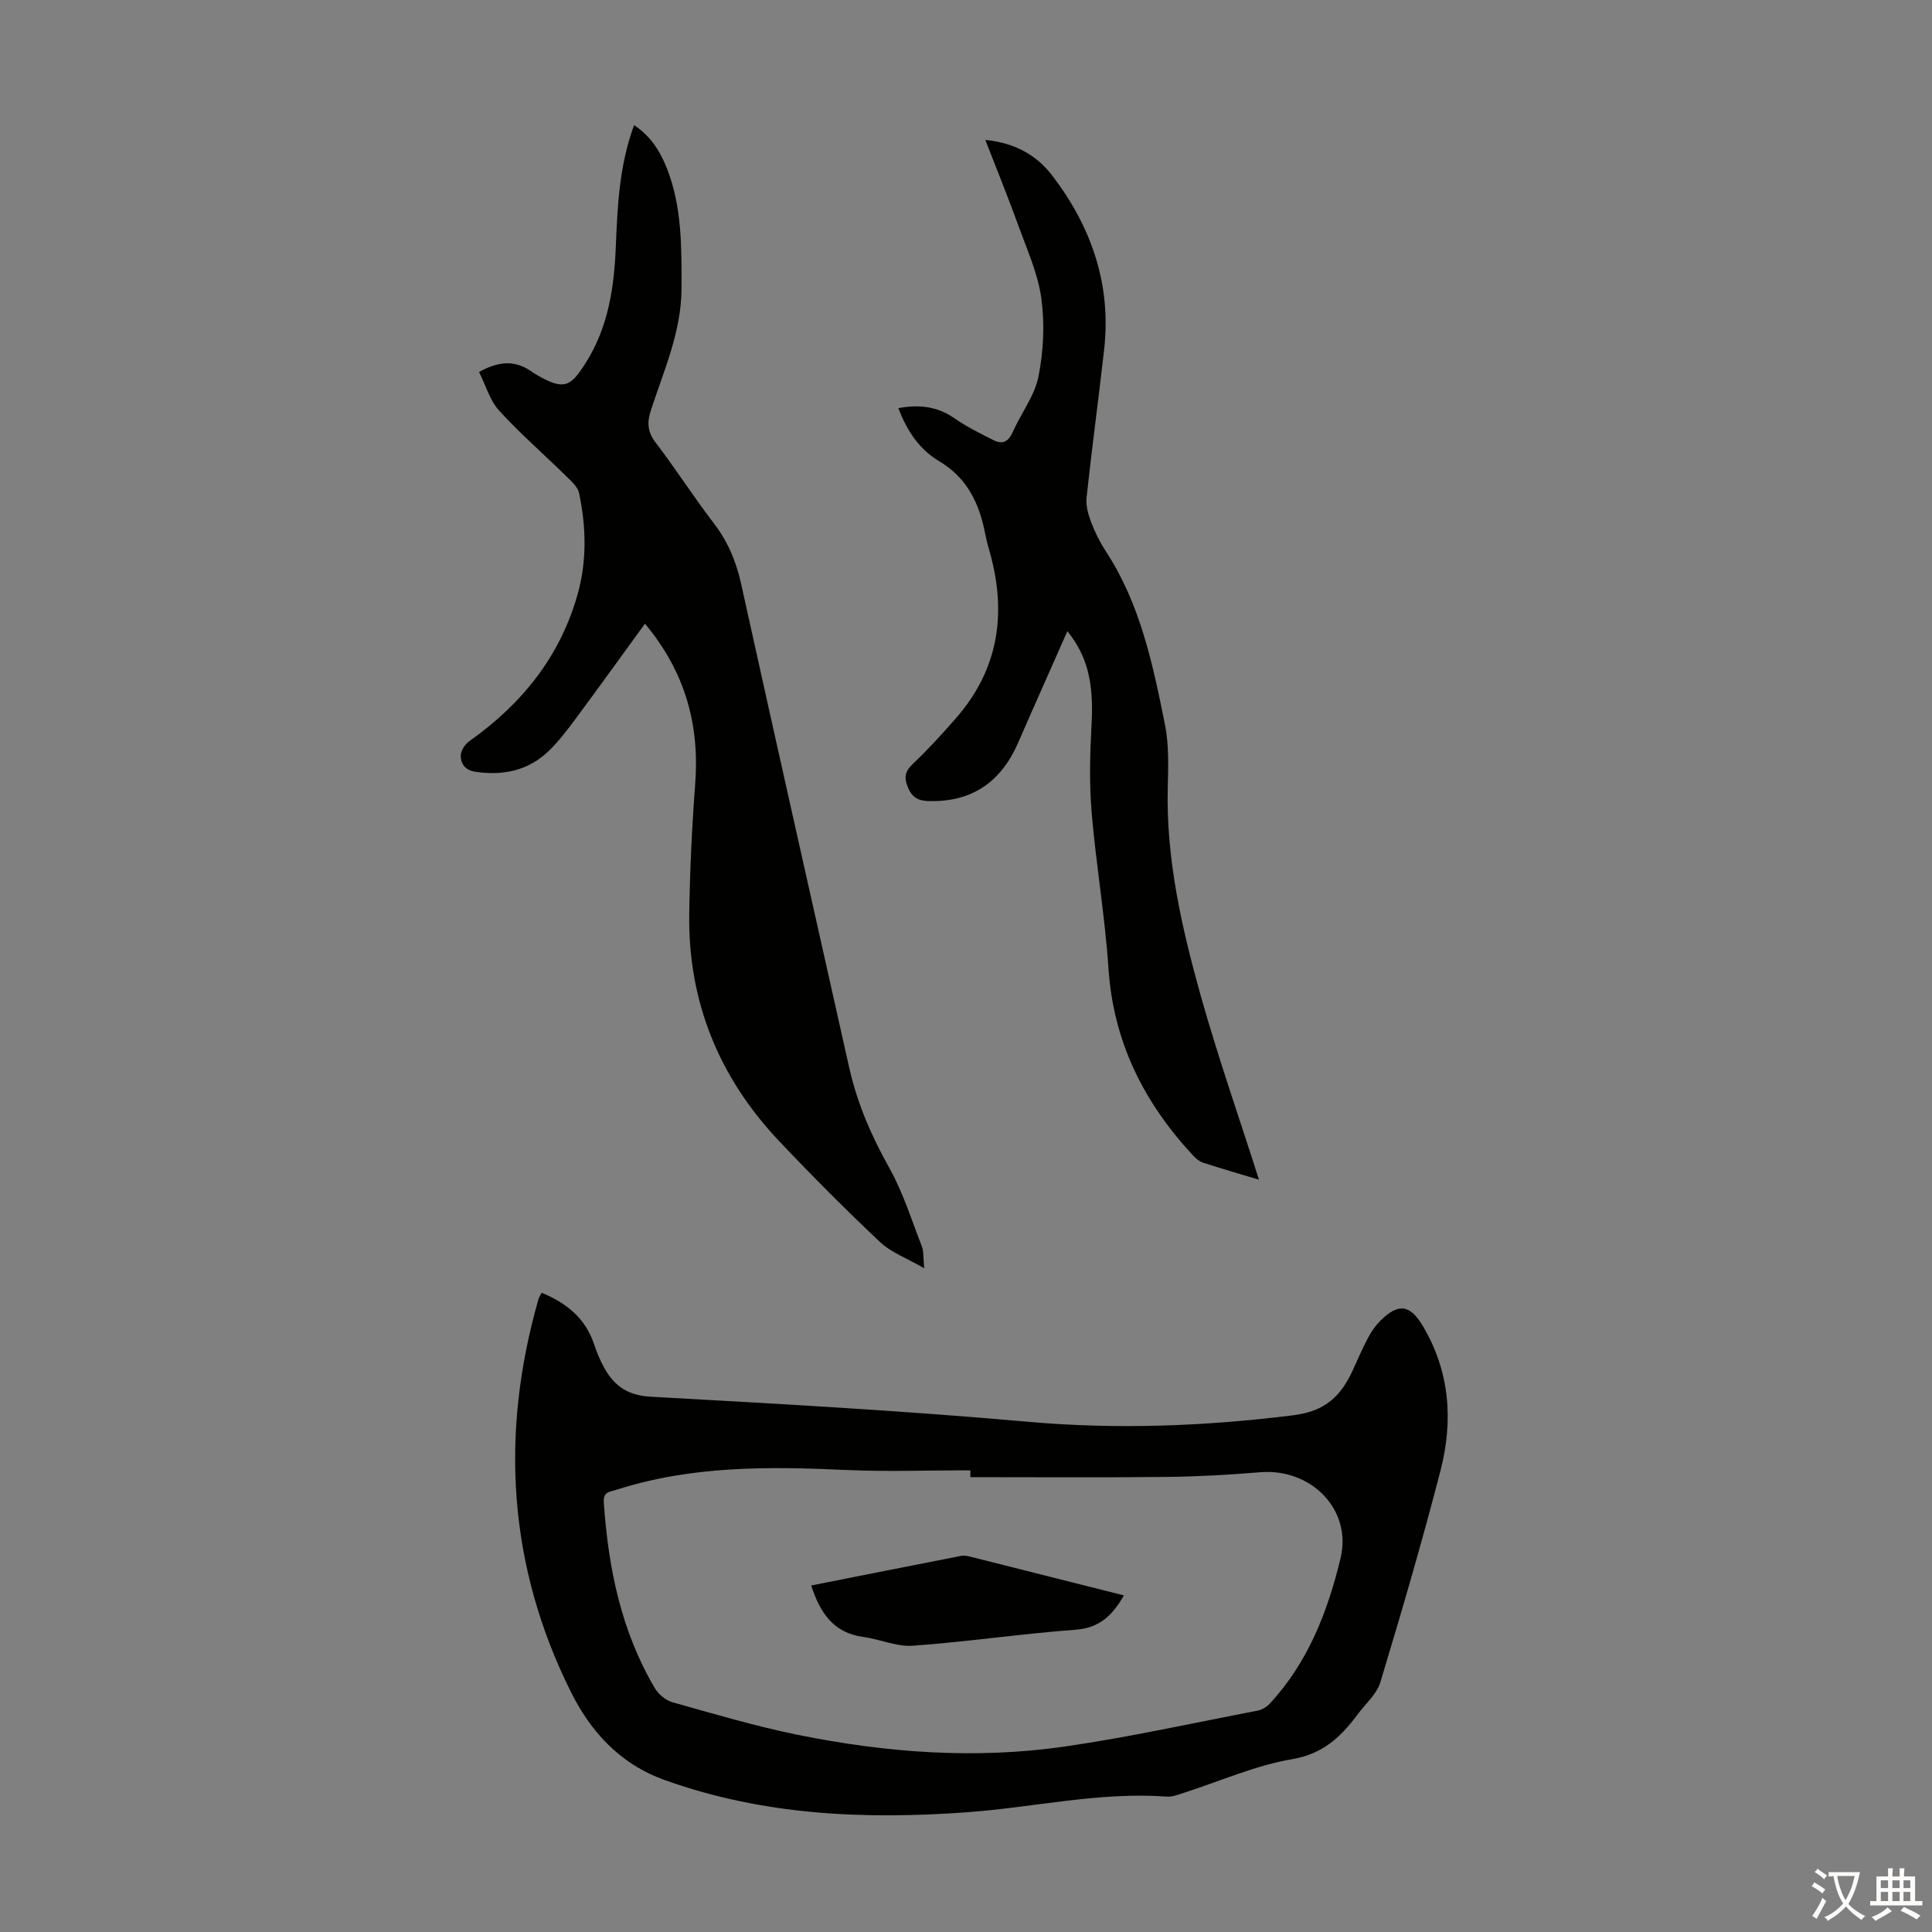 <svg enable-background="new 0 0 400 400" viewBox="0 0 400 400" xmlns="http://www.w3.org/2000/svg"><rect x="0" y="0" width="400" height="400" fill="#808080" stroke="none"/><g fill="#010100"><path d="m112.14 267.65c5.12 2.11 9.06 5.25 10.86 10.67.56 1.69 1.26 3.36 2.12 4.91 2.07 3.71 4.85 5.68 9.56 5.94 26.01 1.45 52.05 2.87 77.99 5.18 18.51 1.65 36.75.95 55.14-1.34 6.7-.84 9.86-4.07 12.3-9.39 1.02-2.23 1.99-4.5 3.14-6.67.67-1.26 1.53-2.5 2.54-3.51 3.75-3.71 6.16-3.36 8.82 1.14 5.58 9.41 6.29 19.58 3.64 29.85-3.8 14.71-8.06 29.3-12.46 43.85-.76 2.51-3.13 4.53-4.78 6.76-3.43 4.6-7.12 8.09-13.49 9.18-7.63 1.3-14.92 4.56-22.38 6.95-1.16.37-2.4.89-3.57.8-13.97-1.03-27.59 2.25-41.39 3.24-21.21 1.53-42.13.65-62.56-6.67-9.53-3.42-15.47-10.3-19.45-18.3-12.96-26.02-14.68-53.34-6.68-81.28.13-.42.4-.8.65-1.31zm88.76 38.18c0-.47 0-.94 0-1.42-8.61 0-17.23.32-25.82-.07-16.02-.74-31.94-.88-47.45 4.1-1.42.45-2.77.4-2.62 2.6.92 13.54 3.57 26.6 10.54 38.44.76 1.28 2.26 2.56 3.67 2.95 8.6 2.42 17.19 4.96 25.92 6.74 18.3 3.72 36.83 5.11 55.37 2.42 13.37-1.94 26.59-4.87 39.86-7.42.9-.17 1.87-.75 2.5-1.43 7.94-8.53 12.03-19.12 14.67-30.1 2.45-10.16-6.16-18.7-16.65-17.83-6.45.54-12.94.9-19.41.97-13.52.15-27.05.05-40.58.05z"/><path d="m133.53 129.13c-4.97 6.84-9.6 13.27-14.32 19.64-1.73 2.33-3.5 4.68-5.57 6.68-4.24 4.1-9.44 5.19-15.21 4.34-2.1-.31-3.02-1.62-3.04-3.3-.01-1.02.87-2.4 1.77-3.03 10.85-7.68 18.79-17.48 22.43-30.42 1.95-6.91 1.76-13.96.31-20.94-.26-1.23-1.49-2.36-2.47-3.32-4.69-4.6-9.67-8.93-14.1-13.78-1.92-2.11-2.76-5.21-4.15-7.99 3.86-2.12 7.18-2.54 10.56-.29.56.37 1.11.76 1.7 1.08 5.33 2.97 6.66 2.36 9.87-2.74 4.66-7.41 5.85-15.6 6.19-24.04.34-8.37.7-16.73 3.78-25.12 3.47 2.31 5.42 5.46 6.81 8.99 3.14 8 3.02 16.41 3.01 24.81-.01 8.95-3.65 16.98-6.34 25.24-.85 2.6-.69 4.5 1.01 6.73 4.14 5.42 7.82 11.19 11.97 16.6 2.94 3.82 4.67 7.95 5.71 12.64 7.37 33.4 14.9 66.76 22.37 100.13 1.65 7.37 4.59 14.15 8.3 20.76 2.85 5.09 4.61 10.8 6.75 16.27.38.98.25 2.15.48 4.51-3.63-2.1-6.86-3.27-9.15-5.43-7.16-6.75-14.12-13.74-20.88-20.89-12.46-13.17-18.89-28.87-18.62-47.08.14-8.94.55-17.89 1.23-26.81.93-12.26-2.01-23.21-10.4-33.24z"/><path d="m260.66 244.25c-3.52-1.06-7.58-2.24-11.6-3.54-.79-.26-1.52-.91-2.11-1.54-10.13-10.92-16.43-23.45-17.45-38.62-.72-10.82-2.58-21.56-3.49-32.37-.5-5.99-.35-12.07-.02-18.08.47-8.57-.73-14.12-5-19.42-3.41 7.73-6.83 15.35-10.16 23.02-3.35 7.73-9 12.1-17.59 12.16-2.08.02-4.04-.03-5.18-2.64-.99-2.26-.72-3.5 1.02-5.15 3.08-2.91 5.95-6.08 8.75-9.27 8.83-10.03 10.65-21.57 7.17-34.21-.36-1.29-.74-2.59-.99-3.9-1.21-6.35-3.68-11.72-9.62-15.24-4.01-2.37-6.6-6.22-8.4-10.95 4.36-.8 8.07-.36 11.62 2.1 2.54 1.76 5.35 3.16 8.13 4.55 1.79.9 3.04.33 3.92-1.67 1.71-3.88 4.53-7.48 5.34-11.51 1.06-5.24 1.31-10.89.6-16.18-.69-5.11-2.93-10.03-4.71-14.96-2.12-5.86-4.47-11.63-6.89-17.86 6.01.59 10.57 3.08 13.85 7.37 8.1 10.6 12.27 22.52 10.75 36.02-1.15 10.23-2.54 20.43-3.64 30.66-.18 1.65.35 3.49.95 5.1.79 2.08 1.8 4.12 3.02 5.98 7.15 10.93 9.76 23.43 12.26 35.91.85 4.22.69 8.7.58 13.06-.36 14.85 2.93 29.13 6.87 43.23 3.6 12.76 7.99 25.3 12.02 37.95z"/><path d="m232.69 330.31c-2.41 4.23-5.11 6.74-10.02 7.11-11.24.83-22.41 2.5-33.65 3.31-3.37.25-6.84-1.36-10.3-1.82-6.21-.84-8.96-5.06-10.77-10.65 10.38-2.06 20.72-4.12 31.08-6.14.62-.12 1.33.04 1.96.2 10.48 2.63 20.95 5.28 31.7 7.99z"/></g><path d="m377.9 391.2c-.2.3-.4.5-.6.8-.7-.6-1.4-1-2.2-1.5.2-.3.4-.5.5-.8.6.4 1.4.8 2.3 1.5zm-1.8 6.1c-.2-.2-.5-.4-.9-.6.4-.6.8-1.2 1.2-1.9s.7-1.3.9-1.9c.3.3.5.5.8.7-.7 1.3-1.4 2.6-2 3.7zm2.2-9c-.3.3-.5.5-.6.8-.6-.6-1.3-1.1-2-1.5.3-.3.5-.5.6-.7.6.5 1.3.9 2 1.4zm.3.2v-.9h2 4.5c-.3 1.3-.6 2.5-1 3.6s-.9 2.1-1.4 3c.4.5 1 1 1.6 1.4s1.2.8 1.9 1.1c-.3.2-.5.4-.8.8-.4-.3-1-.7-1.6-1.2s-1.2-1.1-1.6-1.6c-.5.6-1.1 1.1-1.7 1.6s-1.4.9-2.1 1.4c-.1-.3-.3-.5-.7-.8.6-.2 1.2-.5 1.9-1s1.4-1.1 2-1.8c-.5-.8-.9-1.6-1.2-2.5s-.6-2-.8-3.2c-.4.1-.7.1-1 .1zm2.5 2.7c.3 1 .7 1.7 1 2.2.3-.5.6-1.1 1-2s.6-1.9.9-3h-3.2-.4c.1.9.3 1.8.7 2.8z" fill="#fcfbfa"/><path d="m396.5 388.5v1.5 3.6h1.5v.9c-.4 0-1 0-1.7 0h-7.9c-.5 0-.9 0-1.2 0v-.9h1.3v-3.5c0-.7 0-1.2 0-1.6h2.4c0-.8 0-1.4 0-1.7h1c0 .3-.1.8-.1 1.7h1.5c0-.8 0-1.4 0-1.7h1c0 .3-.1.9-.1 1.7zm-8.2 9.2c-.2-.3-.5-.5-.8-.8.8-.3 1.4-.6 1.9-.9s1-.7 1.4-1.1c.3.3.6.5.9.8-1.6 1-2.8 1.6-3.4 2zm2.6-6.8v-1.6h-1.5v1.6zm0 2.7v-1.9h-1.5v1.9zm2.4-2.7v-1.6h-1.5v1.6zm0 2.7v-1.9h-1.5v1.9zm.2 2 .7-.8c.4.2.9.5 1.6.8s1.3.7 1.8 1c-.3.3-.5.5-.8.8-.4-.3-1.5-1-3.3-1.8zm2-4.7v-1.6h-1.4v1.6zm0 2.7v-1.9h-1.4v1.9z" fill="#fcfbfa"/></svg>